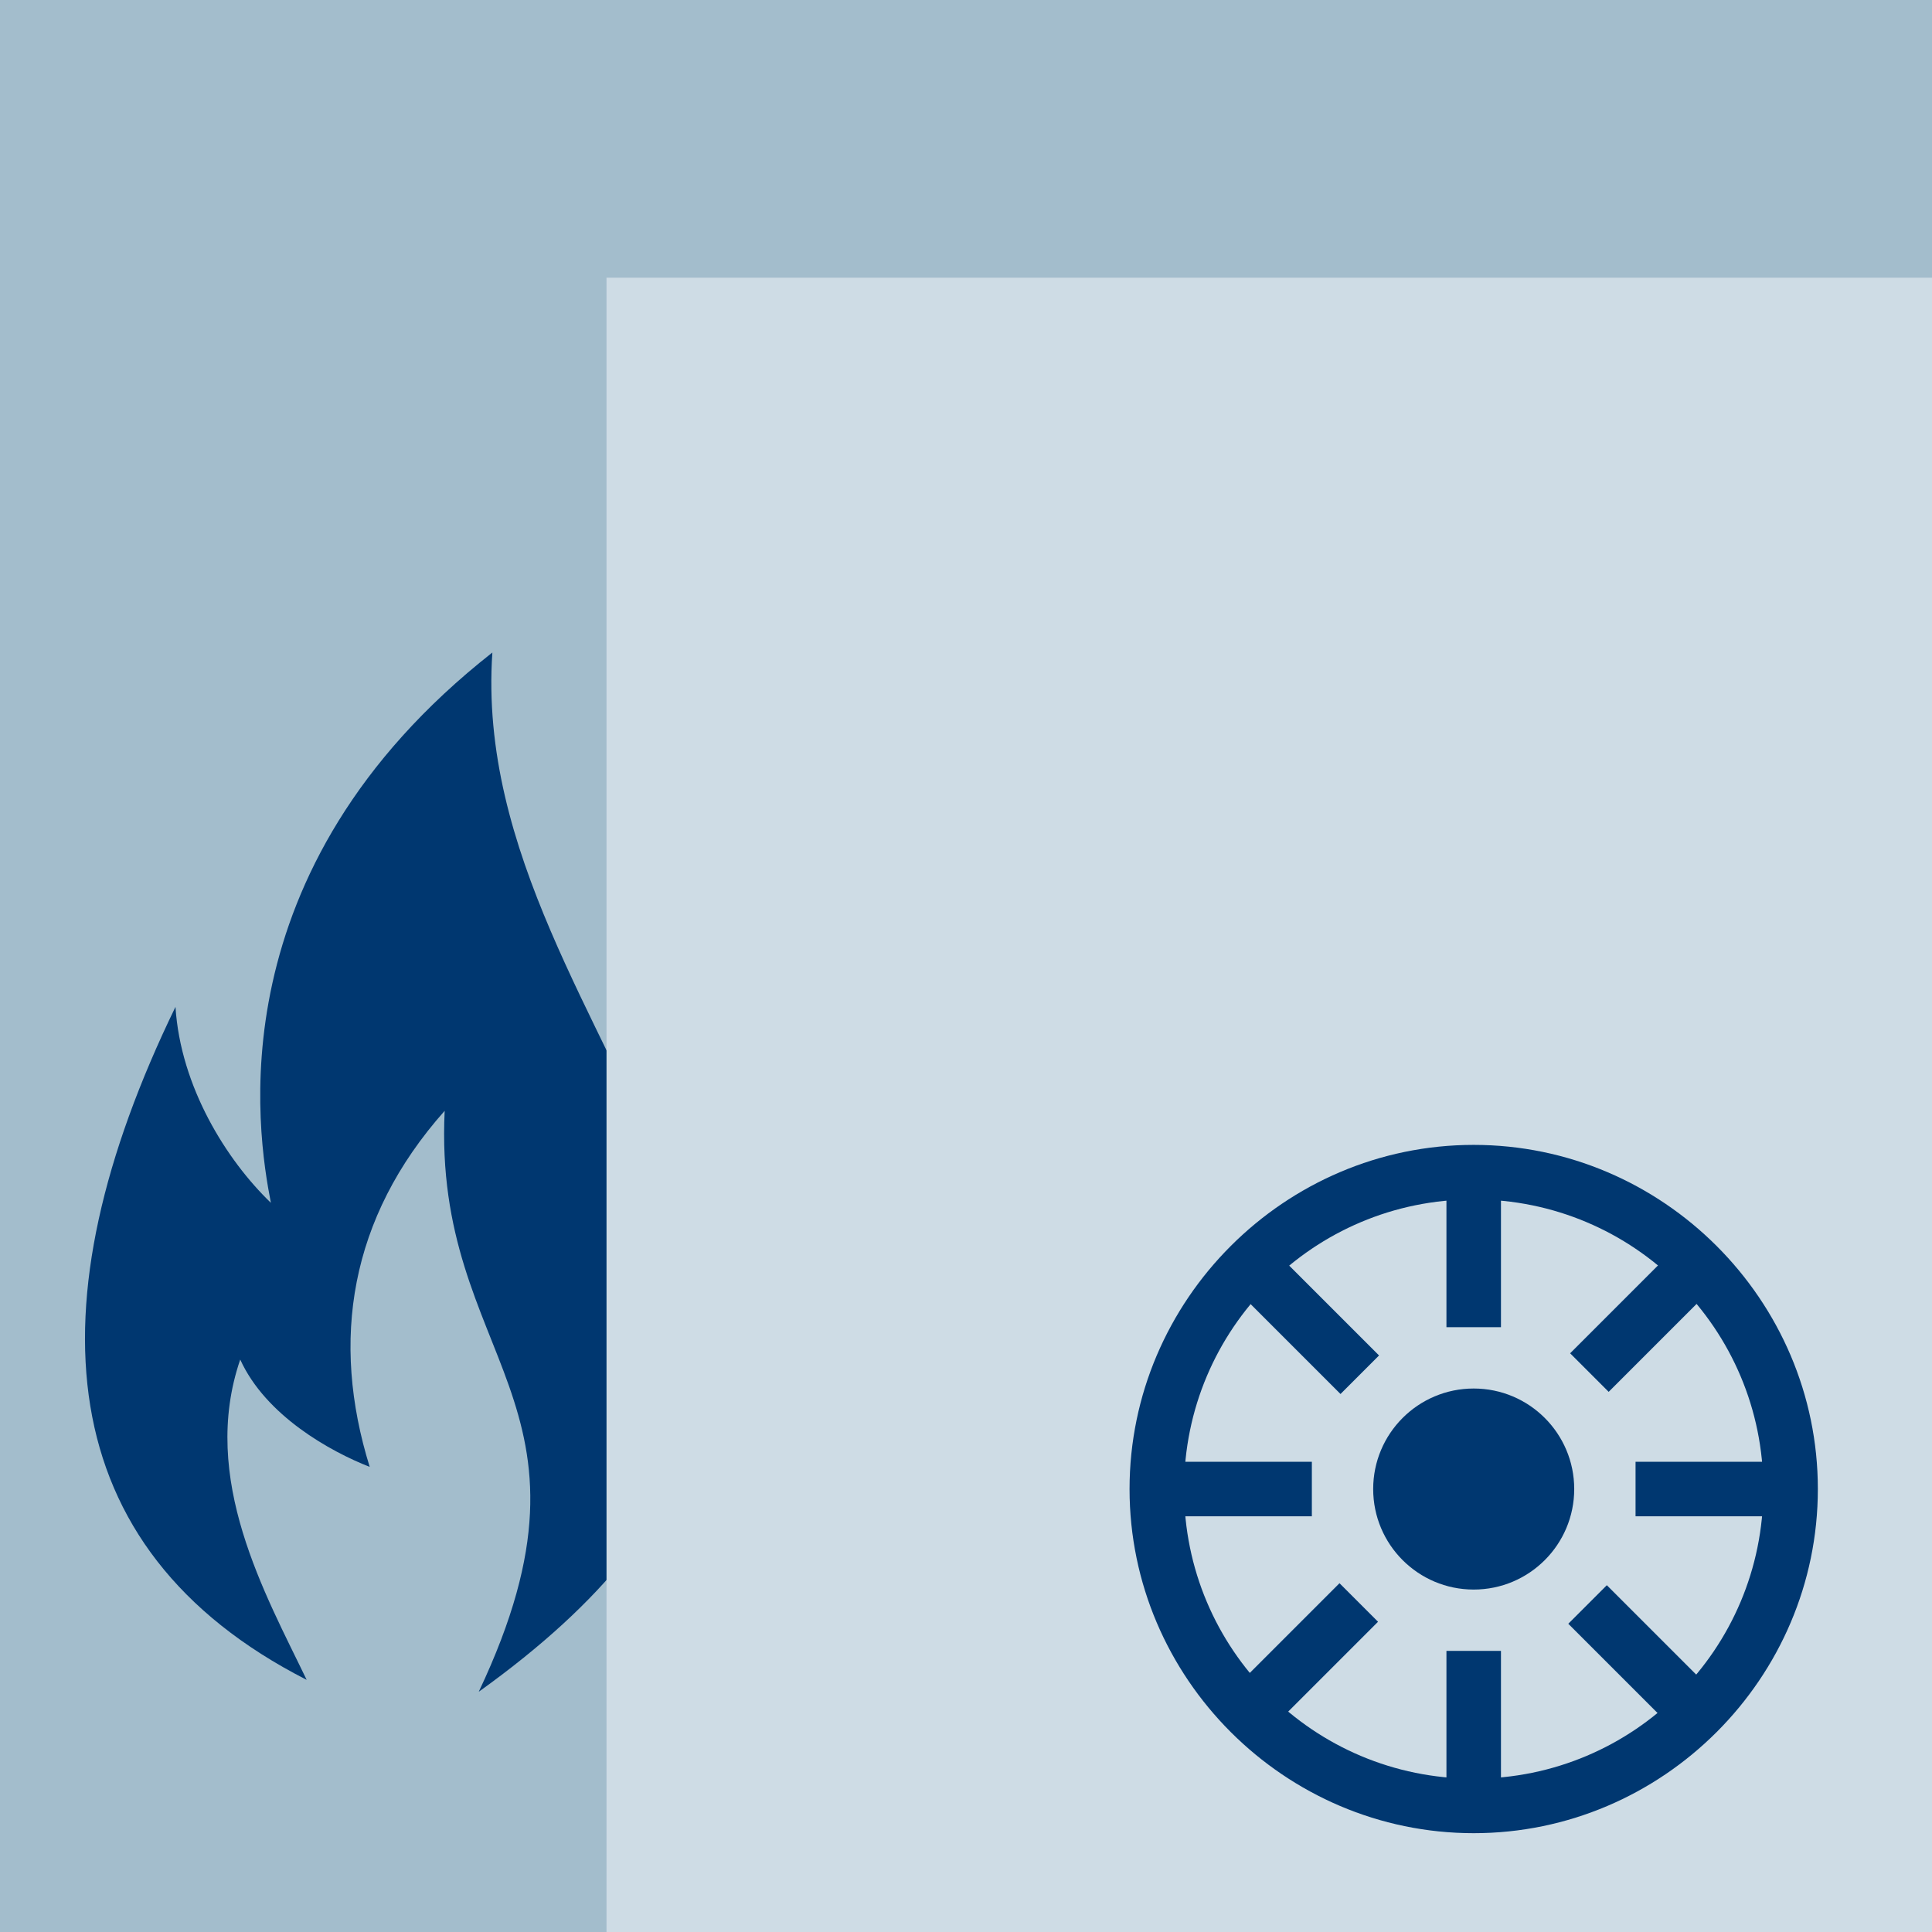 <?xml version="1.0" encoding="utf-8"?>
<!-- Generator: Adobe Illustrator 24.0.0, SVG Export Plug-In . SVG Version: 6.00 Build 0)  -->
<svg version="1.1" id="Ebene_1" xmlns="http://www.w3.org/2000/svg" xmlns:xlink="http://www.w3.org/1999/xlink" x="0px" y="0px"
	 viewBox="0 0 113.4 113.4" style="enable-background:new 0 0 113.4 113.4;" xml:space="preserve">
<style type="text/css">
	.st0{fill:#A3BDCC;}
	.st1{fill-rule:evenodd;clip-rule:evenodd;fill:#003770;}
	.st2{fill:#CEDCE5;}
	.st3{fill:#003770;}
</style>
<g>
	<rect x="0" y="0" class="st0" width="113.4" height="113.4"/>
	<path class="st1" d="M18,98.6c-15.1-7.7-16.2-22-7.7-39.5c0.3,4.7,3,9,5.6,11.5c-0.8-4.1-3.3-19.5,13-32.3
		c-1.6,23.3,29.2,39.5-0.8,61c8.1-17.1-2.7-19.4-2-34.1c-5.6,6.3-6.7,13.5-4.4,20.9c-2.3-0.9-6.1-3-7.6-6.3
		C11.7,86.8,15.6,93.6,18,98.6z"/>
	<rect x="35.6" y="16.3" class="st2" width="77.8" height="97.1"/>
	<circle class="st3" cx="86.5" cy="87.4" r="5.9"/>
	<path class="st3" d="M86.5,107.6c-11.1,0-20.2-9.1-20.2-20.2s9.1-20.2,20.2-20.2s20.2,9.1,20.2,20.2S97.6,107.6,86.5,107.6z
		 M86.5,70.4c-9.4,0-17,7.6-17,17s7.6,17,17,17s17-7.6,17-17S95.9,70.4,86.5,70.4z"/>
	<rect x="84.9" y="68.8" class="st3" width="3.2" height="9.1"/>
	<rect x="96" y="85.8" class="st3" width="9.1" height="3.2"/>
	<rect x="84.9" y="96.9" class="st3" width="3.2" height="9.1"/>
	<rect x="67.9" y="85.8" class="st3" width="9.1" height="3.2"/>
	<rect x="92" y="75.8" transform="matrix(0.707 -0.707 0.707 0.707 -26.475 90.886)" class="st3" width="9.1" height="3.2"/>
	<rect x="94.8" y="92.8" transform="matrix(0.707 -0.707 0.707 0.707 -40.582 96.721)" class="st3" width="3.2" height="9.1"/>
	<rect x="72" y="95.7" transform="matrix(0.707 -0.707 0.707 0.707 -46.375 82.606)" class="st3" width="9.1" height="3.2"/>
	<rect x="75" y="72.9" transform="matrix(0.707 -0.707 0.707 0.707 -32.317 76.873)" class="st3" width="3.2" height="9.1"/>
</g>
</svg>
